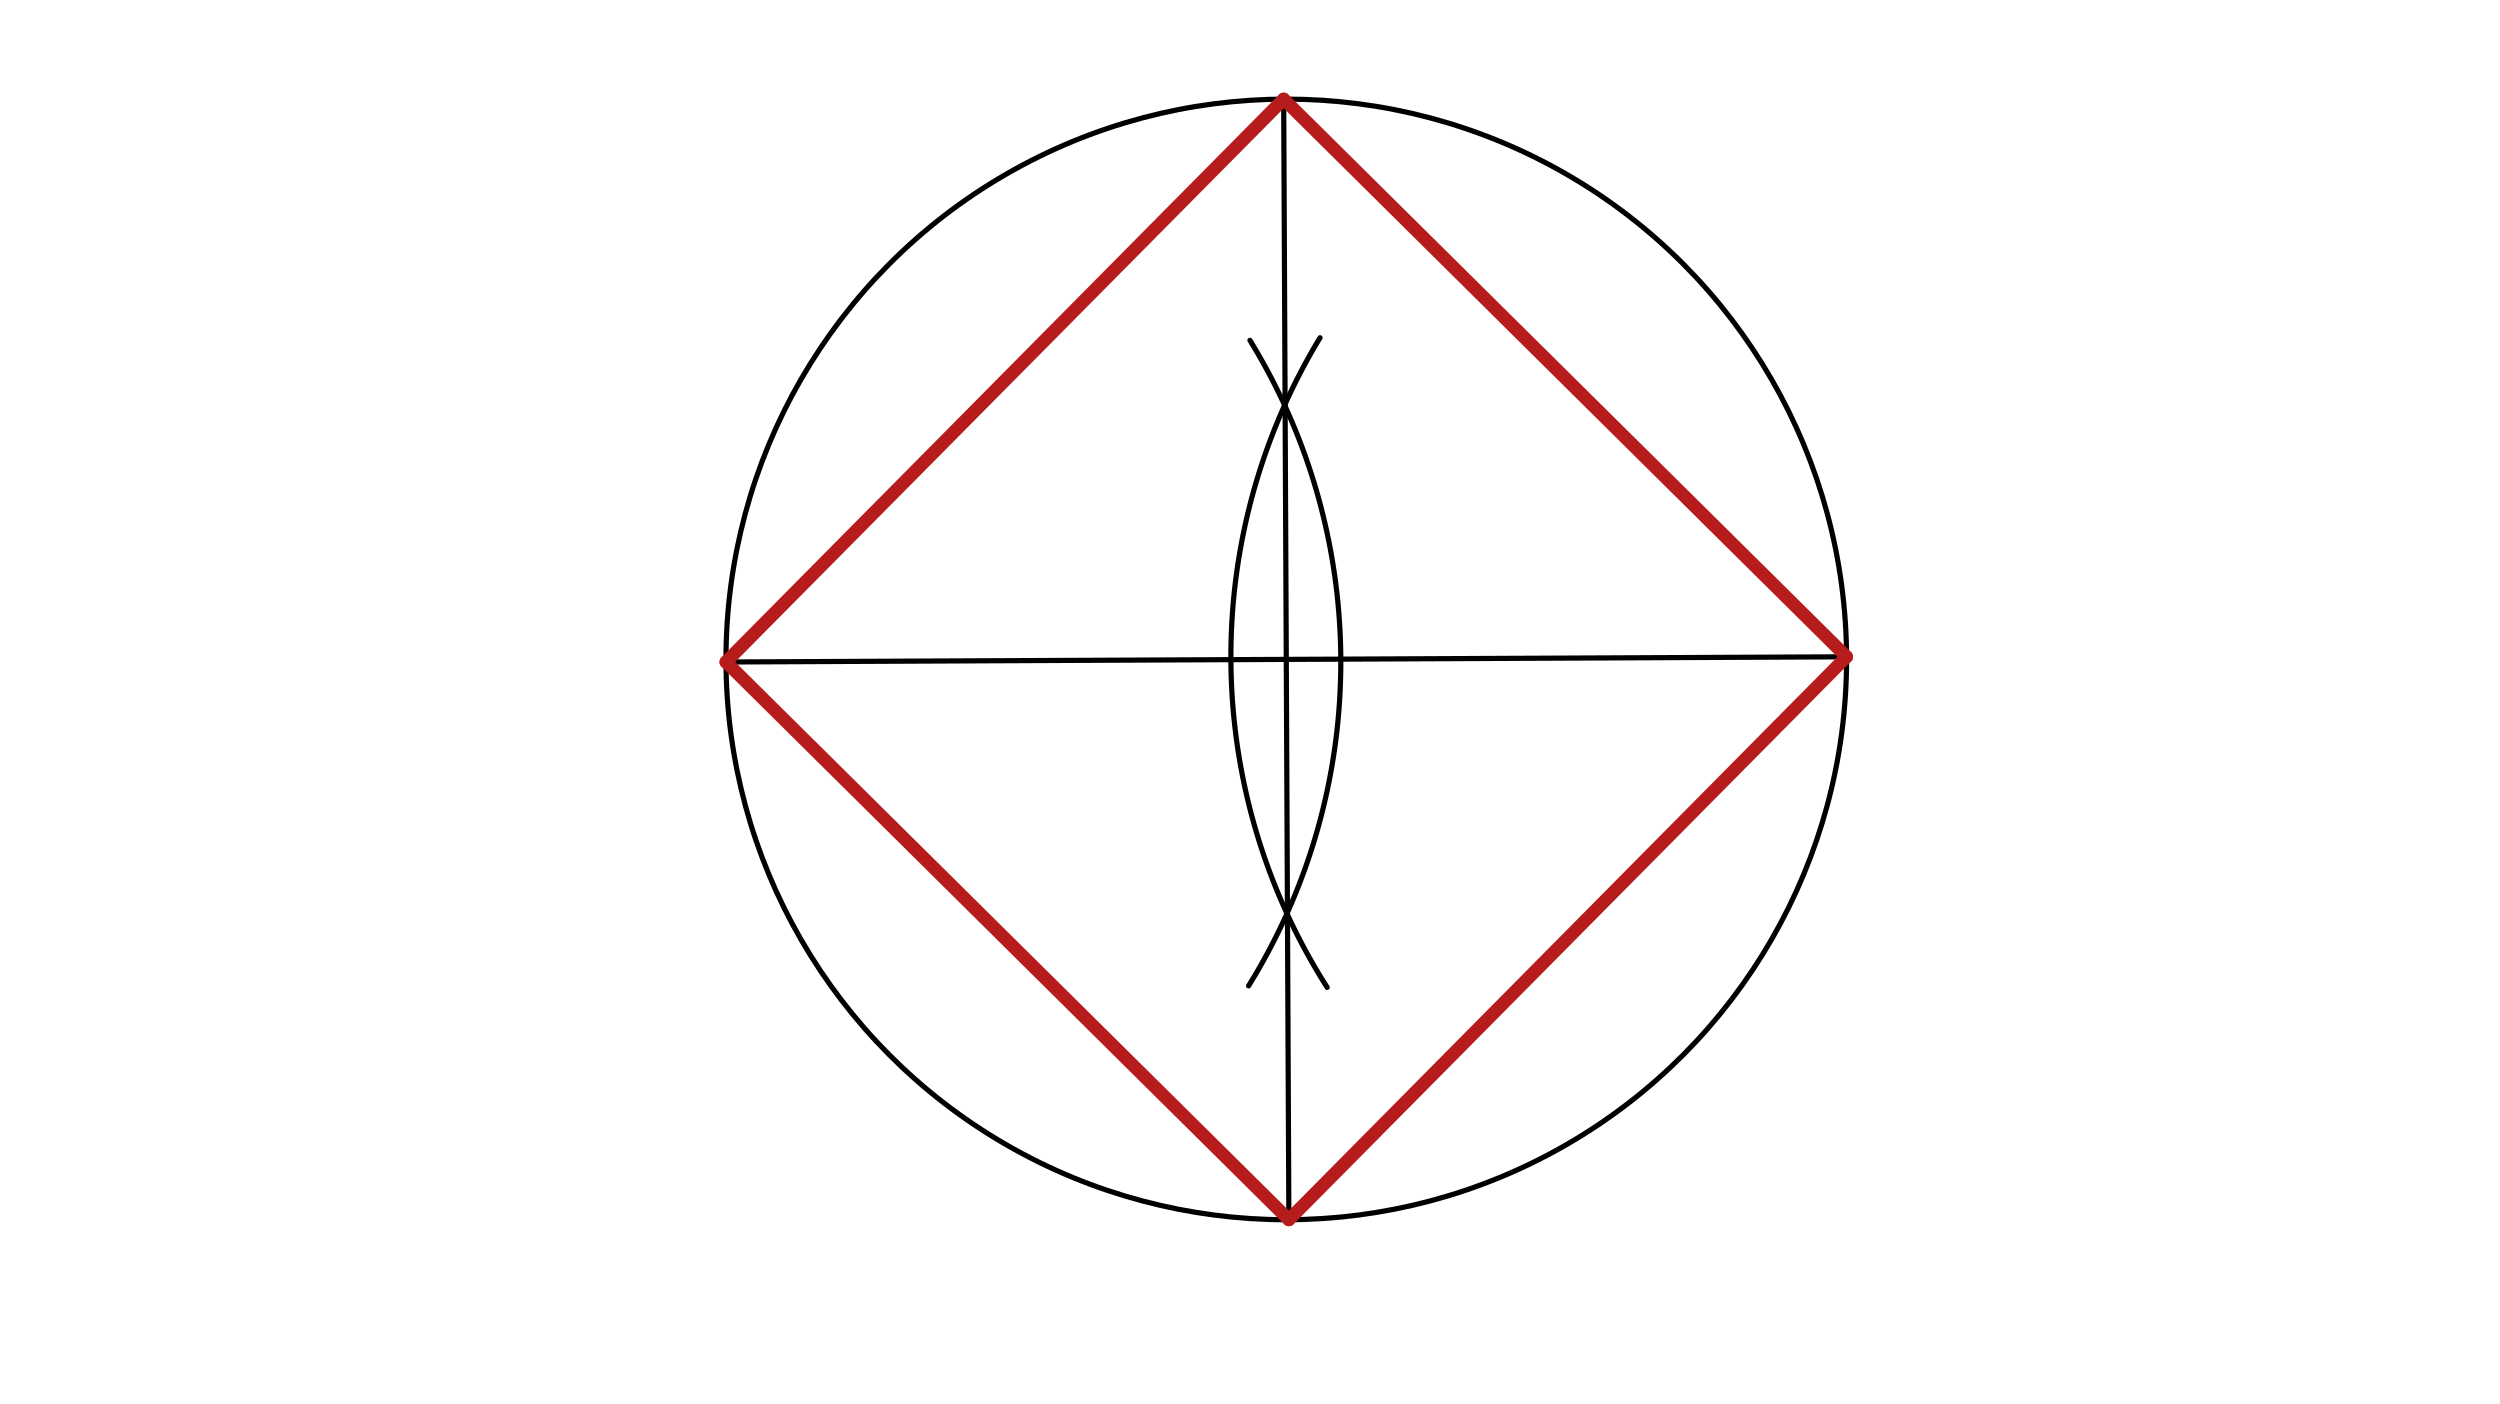 <svg xmlns="http://www.w3.org/2000/svg" class="svg--816" height="100%" preserveAspectRatio="xMidYMid meet" viewBox="0 0 963.78 541.417" width="100%"><defs><marker id="marker-arrow" markerHeight="16" markerUnits="userSpaceOnUse" markerWidth="24" orient="auto-start-reverse" refX="24" refY="4" viewBox="0 0 24 8"><path d="M 0 0 L 24 4 L 0 8 z" stroke="inherit"></path></marker></defs><g class="aux-layer--949"></g><g class="main-layer--75a"><g class="element--733"><line stroke="#000000" stroke-dasharray="none" stroke-linecap="round" stroke-width="2" x1="494.875" x2="496.875" y1="38.215" y2="470.215"></line></g><g class="element--733"><g class="center--a87"><line x1="491.875" y1="254.215" x2="499.875" y2="254.215" stroke="#000000" stroke-width="1" stroke-linecap="round"></line><line x1="495.875" y1="250.215" x2="495.875" y2="258.215" stroke="#000000" stroke-width="1" stroke-linecap="round"></line><circle class="hit--87b" cx="495.875" cy="254.215" r="4" stroke="none" fill="transparent"></circle></g><circle cx="495.875" cy="254.215" fill="none" r="216.002" stroke="#000000" stroke-dasharray="none" stroke-width="2"></circle></g><g class="element--733"><line stroke="#000000" stroke-dasharray="none" stroke-linecap="round" stroke-width="2" x1="279.875" x2="711.875" y1="255.206" y2="253.205"></line></g><g class="element--733"><line stroke="#B71C1C" stroke-dasharray="none" stroke-linecap="round" stroke-width="5" x1="279.875" x2="494.875" y1="255.206" y2="38.215"></line></g><g class="element--733"><line stroke="#B71C1C" stroke-dasharray="none" stroke-linecap="round" stroke-width="5" x1="494.875" x2="711.875" y1="38.215" y2="253.205"></line></g><g class="element--733"><line stroke="#B71C1C" stroke-dasharray="none" stroke-linecap="round" stroke-width="5" x1="711.875" x2="496.875" y1="253.205" y2="470.215"></line></g><g class="element--733"><line stroke="#B71C1C" stroke-dasharray="none" stroke-linecap="round" stroke-width="5" x1="496.875" x2="279.875" y1="470.215" y2="255.206"></line></g><g class="element--733"><path d="M 508.875 130.215 A 237.351 237.351 0 0 0 511.635 380.641" fill="none" stroke="#000000" stroke-dasharray="none" stroke-linecap="round" stroke-width="2"></path></g><g class="element--733"><path d="M 481.875 131.215 A 237.018 237.018 0 0 1 481.346 380.055" fill="none" stroke="#000000" stroke-dasharray="none" stroke-linecap="round" stroke-width="2"></path></g></g><g class="snaps-layer--ac6"></g><g class="temp-layer--52d"></g></svg>